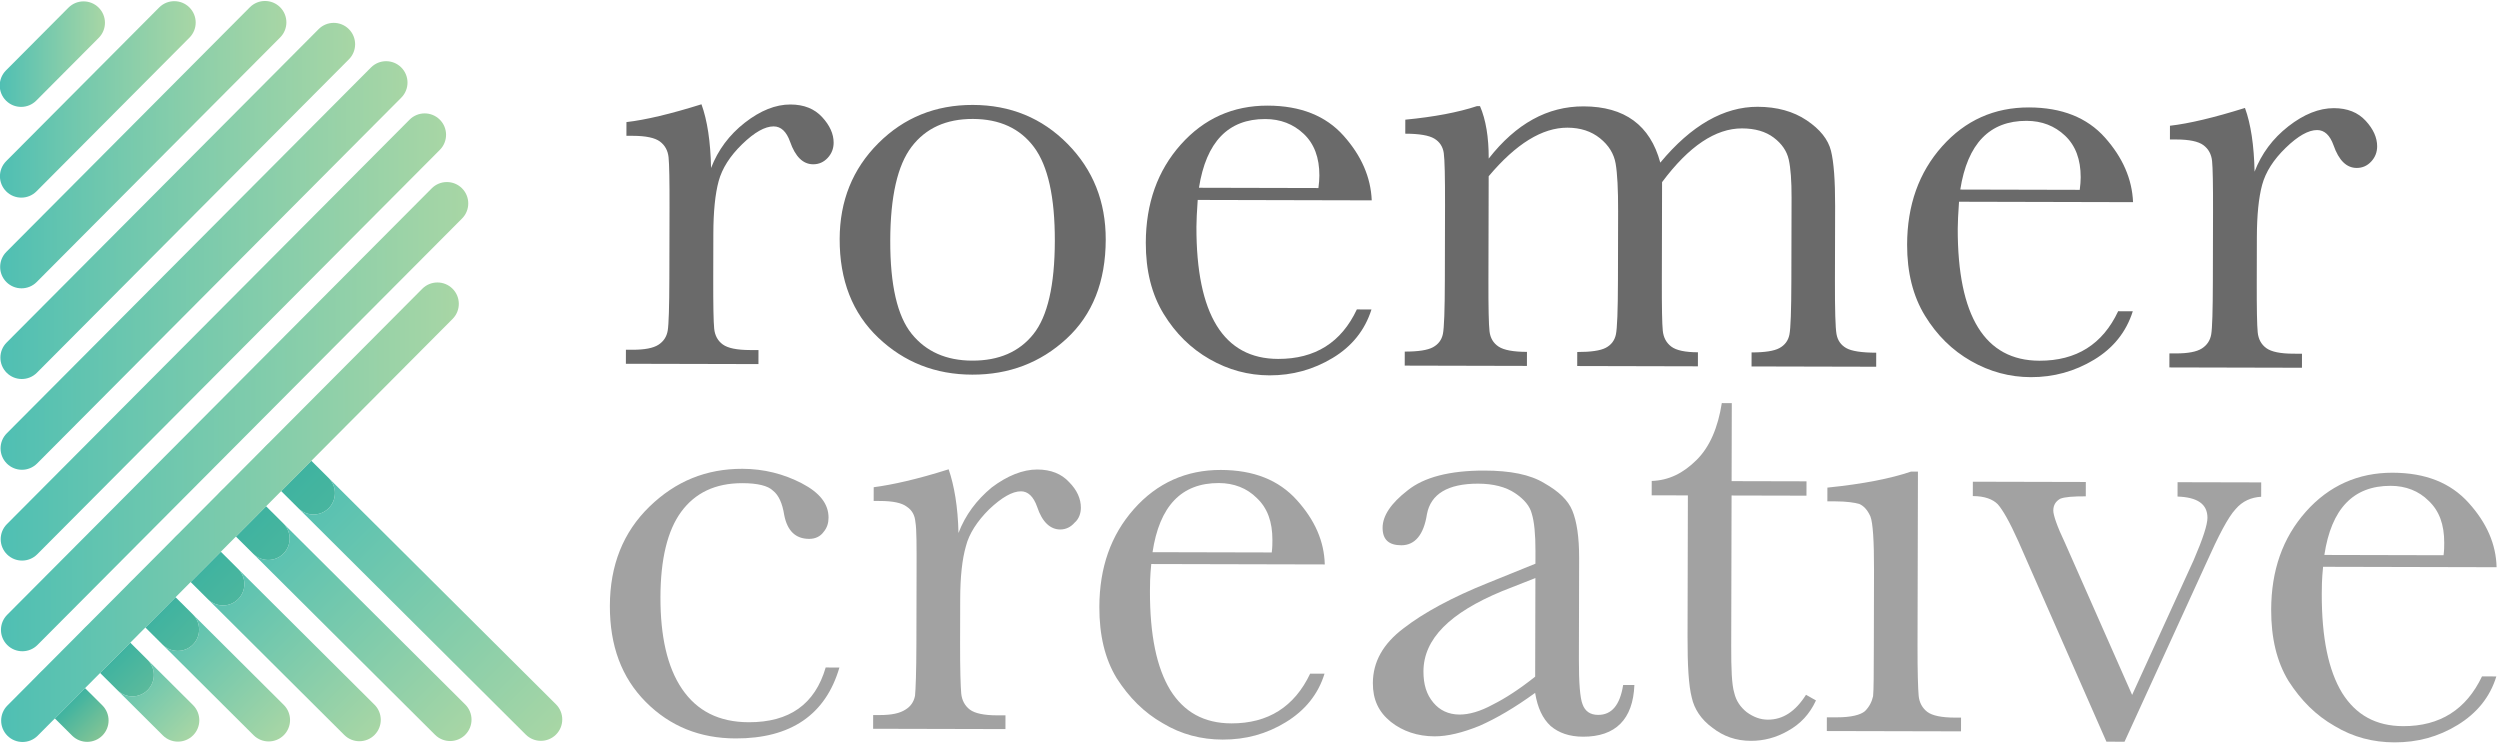 <?xml version="1.0" encoding="UTF-8" standalone="no"?>
<!DOCTYPE svg PUBLIC "-//W3C//DTD SVG 1.1//EN" "http://www.w3.org/Graphics/SVG/1.1/DTD/svg11.dtd">
<svg width="100%" height="100%" viewBox="0 0 801 238" version="1.1" xmlns="http://www.w3.org/2000/svg" xmlns:xlink="http://www.w3.org/1999/xlink" xml:space="preserve" xmlns:serif="http://www.serif.com/" style="fill-rule:evenodd;clip-rule:evenodd;stroke-linejoin:round;stroke-miterlimit:2;">
    <g transform="matrix(4.167,0,0,4.167,-192.409,-385.186)">
        <g transform="matrix(-0.895,0.002,0.002,0.895,219.882,78.189)">
            <g transform="matrix(-0.34,4.16653e-17,4.16653e-17,0.34,194.165,15.332)">
                <path d="M17.936,186.368L13.586,182.017L17.936,186.368ZM27.159,182.546C27.159,181.163 26.632,179.781 25.578,178.726L21.227,174.376L21.228,174.375L25.578,178.726C26.632,179.781 27.159,181.163 27.159,182.546Z" style="fill:url(#_Linear1);"/>
            </g>
            <g transform="matrix(-0.34,4.16653e-17,4.16653e-17,0.34,194.165,15.332)">
                <path d="M44.682,187.947C43.3,187.947 41.917,187.42 40.862,186.366L25.353,170.857L29.399,174.902C30.454,175.956 31.837,176.487 33.22,176.487C34.603,176.487 35.985,175.956 37.041,174.902C39.15,172.793 39.15,169.372 37.041,167.263L32.69,162.913L48.503,178.724C50.612,180.835 50.613,184.256 48.503,186.366C47.448,187.42 46.065,187.947 44.682,187.947Z" style="fill:url(#_Linear2);"/>
            </g>
            <g transform="matrix(-0.34,4.16653e-17,4.16653e-17,0.34,194.165,15.332)">
                <path d="M67.61,187.95C66.228,187.95 64.846,187.422 63.79,186.368L36.513,159.091L40.862,163.44C41.917,164.495 43.3,165.024 44.683,165.024C46.065,165.024 47.448,164.495 48.503,163.44C50.614,161.33 50.614,157.91 48.503,155.8L46.716,154.012L71.43,178.726C73.54,180.835 73.54,184.256 71.43,186.368C70.376,187.422 68.993,187.95 67.61,187.95Z" style="fill:url(#_Linear3);"/>
            </g>
            <g transform="matrix(-0.34,4.16653e-17,4.16653e-17,0.34,194.165,15.332)">
                <path d="M90.535,187.947C89.152,187.947 87.77,187.42 86.714,186.366L52.392,152.041C53.438,153.052 54.793,153.559 56.147,153.559C57.53,153.559 58.912,153.031 59.967,151.977C62.077,149.868 62.077,146.447 59.967,144.337L58.102,142.472L94.355,178.724C96.464,180.835 96.464,184.256 94.354,186.366C93.3,187.42 91.917,187.947 90.535,187.947Z" style="fill:url(#_Linear4);"/>
            </g>
            <g transform="matrix(-0.34,4.16653e-17,4.16653e-17,0.34,194.165,15.332)">
                <path d="M113.464,187.95C112.081,187.95 110.698,187.422 109.643,186.368L63.83,140.554C64.88,141.582 66.245,142.095 67.61,142.095C68.993,142.095 70.375,141.569 71.43,140.514C73.54,138.405 73.54,134.984 71.43,132.874L70.977,132.421L117.284,178.726C119.394,180.835 119.394,184.256 117.284,186.368C116.229,187.422 114.846,187.95 113.464,187.95Z" style="fill:url(#_Linear5);"/>
            </g>
            <g transform="matrix(-0.34,4.16653e-17,4.16653e-17,0.34,194.165,15.332)">
                <path d="M136.39,187.95C135.008,187.95 133.625,187.422 132.569,186.368L75.323,129.121C76.369,130.128 77.721,130.634 79.073,130.634C80.456,130.634 81.838,130.106 82.894,129.052C84.975,126.968 85.004,123.611 82.979,121.495L140.21,178.726C142.32,180.837 142.32,184.256 140.211,186.368C139.156,187.422 137.773,187.95 136.39,187.95Z" style="fill:url(#_Linear6);"/>
            </g>
            <g transform="matrix(-0.34,4.16653e-17,4.16653e-17,0.34,194.165,15.332)">
                <path d="M13.586,182.017L9.766,178.196C7.657,176.087 7.657,172.665 9.766,170.557C10.821,169.502 12.204,168.975 13.587,168.975C14.97,168.975 16.352,169.502 17.407,170.557L21.227,174.376L13.586,182.017Z" style="fill:rgb(196,227,217);fill-rule:nonzero;"/>
            </g>
            <g transform="matrix(-0.34,4.16653e-17,4.16653e-17,0.34,194.165,15.332)">
                <path d="M21.756,187.95C20.374,187.95 18.991,187.422 17.936,186.368L13.586,182.017L21.227,174.376L25.578,178.726C26.632,179.781 27.159,181.163 27.159,182.546C27.159,183.929 26.632,185.312 25.578,186.368C24.522,187.422 23.139,187.95 21.756,187.95Z" style="fill:url(#_Linear7);"/>
            </g>
            <g transform="matrix(-0.34,4.16653e-17,4.16653e-17,0.34,194.165,15.332)">
                <path d="M25.353,170.857L21.229,166.734C19.119,164.624 19.12,161.204 21.229,159.094C22.284,158.038 23.667,157.51 25.05,157.51C26.433,157.51 27.816,158.038 28.871,159.094L32.69,162.913L25.05,170.554L25.353,170.857Z" style="fill:rgb(196,227,217);fill-rule:nonzero;"/>
            </g>
            <g transform="matrix(-0.34,4.16653e-17,4.16653e-17,0.34,194.165,15.332)">
                <path d="M33.22,176.487C31.837,176.487 30.454,175.956 29.399,174.902L25.353,170.857L25.05,170.554L32.69,162.913L37.041,167.263C39.15,169.372 39.15,172.793 37.041,174.902C35.985,175.956 34.603,176.487 33.22,176.487Z" style="fill:url(#_Linear8);"/>
            </g>
            <g transform="matrix(-0.34,4.16653e-17,4.16653e-17,0.34,194.165,15.332)">
                <path d="M36.513,159.091L32.693,155.27C30.583,153.161 30.584,149.738 32.693,147.628C33.748,146.574 35.131,146.046 36.514,146.046C37.896,146.046 39.279,146.574 40.334,147.628L46.716,154.012L44.153,151.45L36.513,159.091Z" style="fill:rgb(196,227,217);fill-rule:nonzero;"/>
            </g>
            <g transform="matrix(-0.34,4.16653e-17,4.16653e-17,0.34,194.165,15.332)">
                <path d="M44.683,165.024C43.3,165.024 41.917,164.495 40.862,163.44L36.513,159.091L44.153,151.45L46.716,154.012L48.503,155.8C50.614,157.91 50.614,161.33 48.503,163.44C47.448,164.495 46.065,165.024 44.683,165.024Z" style="fill:url(#_Linear9);"/>
            </g>
            <g transform="matrix(-0.34,4.16653e-17,4.16653e-17,0.34,194.165,15.332)">
                <path d="M52.392,152.041C52.37,152.02 52.348,151.999 52.326,151.977L44.157,143.808C42.046,141.696 42.046,138.275 44.156,136.165C45.211,135.111 46.594,134.583 47.977,134.583C49.36,134.583 50.743,135.111 51.797,136.165L58.102,142.472L55.617,139.987L47.976,147.625L52.392,152.041Z" style="fill:rgb(196,227,217);fill-rule:nonzero;"/>
            </g>
            <g transform="matrix(-0.34,4.16653e-17,4.16653e-17,0.34,194.165,15.332)">
                <path d="M56.147,153.559C54.793,153.559 53.438,153.052 52.392,152.041L47.976,147.625L55.617,139.987L58.102,142.472L59.967,144.337C62.077,146.447 62.077,149.868 59.967,151.977C58.912,153.031 57.53,153.559 56.147,153.559Z" style="fill:url(#_Linear10);"/>
            </g>
            <g transform="matrix(-0.34,4.16653e-17,4.16653e-17,0.34,194.165,15.332)">
                <path d="M63.83,140.554C63.816,140.541 63.803,140.527 63.79,140.514L55.62,132.344C53.511,130.233 53.511,126.812 55.62,124.703C56.675,123.648 58.058,123.12 59.44,123.12C60.823,123.12 62.205,123.648 63.26,124.703L70.977,132.421L67.08,128.524L59.44,136.163L63.83,140.554Z" style="fill:rgb(196,227,217);fill-rule:nonzero;"/>
            </g>
            <g transform="matrix(-0.34,4.16653e-17,4.16653e-17,0.34,194.165,15.332)">
                <path d="M67.61,142.095C66.245,142.095 64.88,141.582 63.83,140.554L59.44,136.163L67.08,128.524L71.43,132.874C73.54,134.984 73.54,138.405 71.43,140.514C70.375,141.569 68.993,142.095 67.61,142.095Z" style="fill:url(#_Linear11);"/>
            </g>
            <g transform="matrix(-0.34,4.16653e-17,4.16653e-17,0.34,194.165,15.332)">
                <path d="M75.323,129.121C75.299,129.097 75.276,129.074 75.253,129.052L67.083,120.879C64.974,118.77 64.974,115.349 67.083,113.24C68.138,112.185 69.521,111.658 70.903,111.658C72.286,111.658 73.668,112.185 74.724,113.24L82.894,121.409C82.922,121.437 82.951,121.466 82.979,121.495L78.544,117.061L70.902,124.7L75.323,129.121Z" style="fill:rgb(196,227,217);fill-rule:nonzero;"/>
            </g>
            <g transform="matrix(-0.34,4.16653e-17,4.16653e-17,0.34,194.165,15.332)">
                <path d="M79.073,130.634C77.721,130.634 76.369,130.128 75.323,129.121L70.902,124.7L78.544,117.061L82.979,121.495C85.004,123.611 84.975,126.968 82.894,129.052C81.838,130.106 80.456,130.634 79.073,130.634Z" style="fill:url(#_Linear12);"/>
            </g>
            <g transform="matrix(-0.34,4.16653e-17,4.16653e-17,0.34,194.165,15.332)">
                <path d="M5.417,50.401C4.034,50.401 2.651,49.873 1.597,48.819C-0.512,46.71 -0.512,43.288 1.597,41.179L40.341,2.433C42.451,0.323 45.873,0.323 47.981,2.433C50.092,4.544 50.092,7.963 47.981,10.074L9.237,48.819C8.182,49.873 6.799,50.401 5.417,50.401Z" style="fill:url(#_Linear13);"/>
            </g>
            <g transform="matrix(-0.34,4.16653e-17,4.16653e-17,0.34,194.165,15.332)">
                <path d="M5.417,27.475C4.034,27.475 2.651,26.945 1.597,25.89C-0.512,23.781 -0.512,20.36 1.597,18.251L17.415,2.433C19.525,0.323 22.945,0.323 25.055,2.433C27.165,4.544 27.165,7.963 25.055,10.074L9.237,25.89C8.182,26.945 6.799,27.475 5.417,27.475Z" style="fill:url(#_Linear14);"/>
            </g>
            <g transform="matrix(-0.34,4.16653e-17,4.16653e-17,0.34,194.165,15.332)">
                <path d="M5.416,73.319C4.034,73.319 2.651,72.791 1.596,71.737C-0.512,69.625 -0.512,66.206 1.597,64.095L63.257,2.433C65.368,0.323 68.79,0.323 70.898,2.433C73.009,4.544 73.008,7.963 70.899,10.074L9.236,71.737C8.182,72.791 6.799,73.319 5.416,73.319Z" style="fill:url(#_Linear15);"/>
            </g>
            <g transform="matrix(-0.34,4.16653e-17,4.16653e-17,0.34,194.165,15.332)">
                <path d="M5.429,96.232C4.046,96.232 2.664,95.704 1.608,94.648C-0.5,92.538 -0.501,89.118 1.608,87.008L80.613,8.003C82.724,5.893 86.145,5.893 88.254,8.003C90.364,10.114 90.364,13.535 88.254,15.644L9.249,94.648C8.194,95.704 6.811,96.232 5.429,96.232Z" style="fill:url(#_Linear16);"/>
            </g>
            <g transform="matrix(-0.34,4.16653e-17,4.16653e-17,0.34,194.165,15.332)">
                <path d="M5.419,119.167C4.037,119.167 2.653,118.637 1.599,117.583C-0.51,115.474 -0.51,112.053 1.599,109.944L93.828,17.716C95.938,15.607 99.359,15.607 101.469,17.716C103.579,19.825 103.579,23.246 101.469,25.355L9.24,117.585C8.185,118.637 6.802,119.167 5.419,119.167Z" style="fill:url(#_Linear17);"/>
            </g>
            <g transform="matrix(-0.34,4.16653e-17,4.16653e-17,0.34,194.165,15.332)">
                <path d="M5.401,142.111C4.02,142.111 2.636,141.583 1.582,140.529C-0.527,138.417 -0.527,134.996 1.581,132.887L103.541,30.929C105.651,28.819 109.071,28.819 111.181,30.931C113.292,33.04 113.292,36.461 111.181,38.57L9.223,140.529C8.168,141.583 6.785,142.111 5.401,142.111Z" style="fill:url(#_Linear18);"/>
            </g>
            <g transform="matrix(-0.34,4.16653e-17,4.16653e-17,0.34,194.165,15.332)">
                <path d="M5.417,165.021C4.034,165.021 2.651,164.495 1.597,163.44C-0.512,161.33 -0.512,157.91 1.597,155.798L109.111,48.286C111.221,46.177 114.642,46.177 116.752,48.286C118.861,50.395 118.861,53.817 116.751,55.929L9.236,163.44C8.182,164.495 6.799,165.021 5.417,165.021Z" style="fill:url(#_Linear19);"/>
            </g>
            <g transform="matrix(-0.34,4.16653e-17,4.16653e-17,0.34,194.165,15.332)">
                <path d="M5.417,187.947C4.034,187.947 2.651,187.42 1.597,186.368C-0.512,184.256 -0.512,180.835 1.596,178.726L106.667,73.656C108.777,71.547 112.198,71.547 114.308,73.656C116.417,75.765 116.417,79.186 114.307,81.295L9.236,186.366C8.182,187.422 6.8,187.947 5.417,187.947Z" style="fill:url(#_Linear20);"/>
            </g>
        </g>
        <g transform="matrix(0.844,0.002,-0.002,0.844,-43.734,24.305)">
            <clipPath id="_clip21">
                <rect x="162.388" y="115.594" width="171.918" height="31.998"/>
            </clipPath>
            <g clip-path="url(#_clip21)">
                <g transform="matrix(56.862,0,0,56.862,160.361,146.676)">
                    <path d="M0.382,-0.098L0.404,-0.098C0.382,-0.022 0.326,0.016 0.238,0.016C0.181,0.016 0.133,-0.003 0.094,-0.042C0.055,-0.081 0.036,-0.132 0.036,-0.196C0.036,-0.261 0.057,-0.314 0.099,-0.355C0.141,-0.396 0.19,-0.416 0.248,-0.416C0.282,-0.416 0.314,-0.408 0.343,-0.393C0.372,-0.378 0.386,-0.36 0.386,-0.338C0.386,-0.33 0.384,-0.322 0.378,-0.315C0.373,-0.308 0.365,-0.304 0.355,-0.304C0.333,-0.304 0.32,-0.317 0.315,-0.342C0.312,-0.361 0.306,-0.374 0.297,-0.381C0.289,-0.389 0.272,-0.393 0.248,-0.393C0.204,-0.393 0.172,-0.377 0.15,-0.347C0.128,-0.317 0.117,-0.271 0.117,-0.21C0.117,-0.148 0.128,-0.098 0.152,-0.063C0.176,-0.028 0.211,-0.01 0.259,-0.01C0.324,-0.01 0.365,-0.039 0.382,-0.098Z" style="fill:rgb(162,162,162);fill-rule:nonzero;"/>
                </g>
                <g transform="matrix(56.862,0,0,56.862,184.655,146.676)">
                    <path d="M0.167,-0.314C0.178,-0.343 0.196,-0.367 0.22,-0.387C0.245,-0.406 0.27,-0.416 0.293,-0.416C0.315,-0.416 0.332,-0.409 0.344,-0.396C0.357,-0.383 0.363,-0.369 0.363,-0.355C0.363,-0.346 0.36,-0.337 0.353,-0.331C0.347,-0.324 0.339,-0.32 0.33,-0.32C0.314,-0.32 0.301,-0.332 0.293,-0.356C0.287,-0.373 0.278,-0.381 0.267,-0.381C0.253,-0.381 0.236,-0.371 0.216,-0.352C0.197,-0.333 0.184,-0.313 0.179,-0.293C0.173,-0.272 0.17,-0.244 0.17,-0.208L0.17,-0.137C0.17,-0.095 0.171,-0.068 0.172,-0.057C0.173,-0.046 0.178,-0.037 0.186,-0.031C0.194,-0.025 0.209,-0.022 0.229,-0.022L0.243,-0.022L0.243,-0L0.031,-0L0.031,-0.022L0.041,-0.022C0.061,-0.022 0.074,-0.025 0.083,-0.031C0.091,-0.036 0.096,-0.043 0.098,-0.053C0.099,-0.063 0.1,-0.091 0.1,-0.137L0.1,-0.25C0.1,-0.293 0.1,-0.32 0.098,-0.331C0.097,-0.342 0.093,-0.35 0.084,-0.356C0.076,-0.362 0.062,-0.365 0.041,-0.365L0.031,-0.365L0.031,-0.387C0.061,-0.391 0.101,-0.4 0.151,-0.416C0.16,-0.39 0.166,-0.356 0.167,-0.314Z" style="fill:rgb(162,162,162);fill-rule:nonzero;"/>
                </g>
                <g transform="matrix(56.862,0,0,56.862,204.84,146.676)">
                    <path d="M0.399,-0.265L0.121,-0.265C0.119,-0.245 0.119,-0.231 0.119,-0.222C0.119,-0.151 0.13,-0.099 0.152,-0.063C0.174,-0.028 0.206,-0.01 0.25,-0.01C0.309,-0.01 0.351,-0.037 0.376,-0.09L0.399,-0.09C0.389,-0.057 0.368,-0.031 0.337,-0.012C0.306,0.007 0.273,0.016 0.236,0.016C0.202,0.016 0.17,0.008 0.14,-0.01C0.11,-0.027 0.086,-0.051 0.066,-0.082C0.047,-0.113 0.038,-0.151 0.038,-0.196C0.038,-0.259 0.056,-0.311 0.093,-0.353C0.13,-0.395 0.177,-0.416 0.232,-0.416C0.285,-0.416 0.325,-0.4 0.354,-0.368C0.383,-0.336 0.398,-0.302 0.399,-0.265ZM0.314,-0.284C0.315,-0.292 0.315,-0.298 0.315,-0.304C0.315,-0.333 0.307,-0.355 0.29,-0.371C0.274,-0.387 0.253,-0.395 0.229,-0.395C0.169,-0.395 0.134,-0.358 0.123,-0.284L0.314,-0.284Z" style="fill:rgb(162,162,162);fill-rule:nonzero;"/>
                </g>
                <g transform="matrix(56.862,0,0,56.862,229.717,146.676)">
                    <path d="M0.44,-0.073L0.458,-0.073C0.456,-0.018 0.428,0.01 0.376,0.01C0.354,0.01 0.337,0.004 0.324,-0.007C0.311,-0.019 0.303,-0.036 0.299,-0.06C0.266,-0.036 0.237,-0.019 0.21,-0.007C0.183,0.004 0.159,0.01 0.138,0.01C0.111,0.01 0.087,0.002 0.068,-0.013C0.048,-0.029 0.039,-0.049 0.039,-0.075C0.039,-0.109 0.055,-0.138 0.088,-0.163C0.12,-0.188 0.166,-0.213 0.223,-0.236L0.299,-0.267L0.299,-0.287C0.299,-0.314 0.297,-0.334 0.293,-0.347C0.29,-0.359 0.281,-0.37 0.266,-0.38C0.251,-0.39 0.231,-0.395 0.207,-0.395C0.158,-0.395 0.131,-0.378 0.125,-0.346C0.12,-0.313 0.106,-0.296 0.084,-0.296C0.064,-0.296 0.054,-0.305 0.054,-0.324C0.054,-0.343 0.067,-0.363 0.094,-0.384C0.12,-0.405 0.161,-0.416 0.217,-0.416C0.258,-0.416 0.29,-0.41 0.313,-0.396C0.336,-0.383 0.351,-0.369 0.358,-0.352C0.365,-0.335 0.369,-0.31 0.369,-0.276L0.369,-0.114C0.369,-0.076 0.371,-0.052 0.375,-0.042C0.379,-0.031 0.387,-0.025 0.4,-0.025C0.422,-0.025 0.435,-0.041 0.44,-0.073ZM0.299,-0.244L0.246,-0.223C0.162,-0.188 0.12,-0.146 0.12,-0.094C0.12,-0.073 0.125,-0.057 0.136,-0.044C0.146,-0.032 0.16,-0.025 0.178,-0.025C0.193,-0.025 0.211,-0.03 0.231,-0.041C0.251,-0.051 0.274,-0.066 0.299,-0.086L0.299,-0.244Z" style="fill:rgb(162,162,162);fill-rule:nonzero;"/>
                </g>
                <g transform="matrix(56.862,0,0,56.862,255.816,146.676)">
                    <path d="M0.274,-0.377L0.154,-0.377L0.154,-0.136C0.154,-0.099 0.155,-0.074 0.159,-0.061C0.162,-0.048 0.169,-0.038 0.179,-0.03C0.19,-0.022 0.201,-0.018 0.213,-0.018C0.237,-0.018 0.257,-0.031 0.274,-0.058L0.29,-0.049C0.28,-0.027 0.265,-0.011 0.245,-0C0.226,0.011 0.206,0.016 0.186,0.016C0.162,0.016 0.142,0.009 0.124,-0.005C0.106,-0.018 0.095,-0.035 0.091,-0.053C0.086,-0.072 0.084,-0.104 0.084,-0.151L0.084,-0.377L0.026,-0.377L0.026,-0.4C0.053,-0.401 0.076,-0.412 0.098,-0.434C0.119,-0.455 0.132,-0.486 0.138,-0.525L0.154,-0.525L0.154,-0.4L0.274,-0.4L0.274,-0.377Z" style="fill:rgb(162,162,162);fill-rule:nonzero;"/>
                </g>
                <g transform="matrix(56.862,0,0,56.862,272.391,146.676)">
                    <path d="M0.067,-0.62C0.067,-0.634 0.072,-0.646 0.082,-0.656C0.092,-0.666 0.104,-0.671 0.118,-0.671C0.132,-0.671 0.144,-0.666 0.153,-0.656C0.163,-0.646 0.168,-0.634 0.168,-0.62C0.168,-0.606 0.163,-0.594 0.153,-0.583C0.144,-0.573 0.132,-0.568 0.118,-0.568C0.104,-0.568 0.092,-0.573 0.082,-0.583C0.072,-0.594 0.067,-0.606 0.067,-0.62ZM0.161,-0.416L0.161,-0.137C0.161,-0.095 0.162,-0.068 0.163,-0.057C0.164,-0.046 0.169,-0.037 0.177,-0.031C0.185,-0.025 0.2,-0.022 0.221,-0.022L0.231,-0.022L0.231,-0L0.016,-0L0.016,-0.022L0.032,-0.022C0.055,-0.022 0.07,-0.026 0.077,-0.032C0.084,-0.039 0.088,-0.047 0.09,-0.056C0.091,-0.066 0.091,-0.093 0.091,-0.137L0.091,-0.258C0.091,-0.305 0.089,-0.334 0.085,-0.344C0.08,-0.355 0.074,-0.361 0.067,-0.364C0.06,-0.366 0.047,-0.368 0.029,-0.368L0.016,-0.368L0.016,-0.39C0.074,-0.396 0.118,-0.405 0.15,-0.416L0.161,-0.416Z" style="fill:rgb(162,162,162);fill-rule:nonzero;"/>
                </g>
                <g transform="matrix(56.862,0,0,56.862,286.607,146.676)">
                    <path d="M0.243,0.016L0.214,0.016L0.072,-0.305C0.058,-0.336 0.047,-0.355 0.039,-0.364C0.031,-0.372 0.018,-0.377 -0.001,-0.377L-0.001,-0.4L0.18,-0.4L0.18,-0.377C0.16,-0.377 0.146,-0.376 0.139,-0.373C0.132,-0.369 0.128,-0.363 0.128,-0.354C0.128,-0.347 0.134,-0.329 0.147,-0.302L0.255,-0.059L0.353,-0.275C0.368,-0.31 0.375,-0.332 0.375,-0.343C0.375,-0.365 0.359,-0.376 0.327,-0.377L0.327,-0.4L0.461,-0.4L0.461,-0.377C0.445,-0.376 0.431,-0.37 0.42,-0.357C0.408,-0.344 0.393,-0.315 0.373,-0.27L0.243,0.016Z" style="fill:rgb(162,162,162);fill-rule:nonzero;"/>
                </g>
                <g transform="matrix(56.862,0,0,56.862,311.595,146.676)">
                    <path d="M0.399,-0.265L0.121,-0.265C0.119,-0.245 0.119,-0.231 0.119,-0.222C0.119,-0.151 0.13,-0.099 0.152,-0.063C0.174,-0.028 0.206,-0.01 0.25,-0.01C0.309,-0.01 0.351,-0.037 0.376,-0.09L0.399,-0.09C0.389,-0.057 0.368,-0.031 0.337,-0.012C0.306,0.007 0.273,0.016 0.236,0.016C0.202,0.016 0.17,0.008 0.14,-0.01C0.11,-0.027 0.086,-0.051 0.066,-0.082C0.047,-0.113 0.038,-0.151 0.038,-0.196C0.038,-0.259 0.056,-0.311 0.093,-0.353C0.13,-0.395 0.177,-0.416 0.232,-0.416C0.285,-0.416 0.325,-0.4 0.354,-0.368C0.383,-0.336 0.398,-0.302 0.399,-0.265ZM0.314,-0.284C0.315,-0.292 0.315,-0.298 0.315,-0.304C0.315,-0.333 0.307,-0.355 0.29,-0.371C0.274,-0.387 0.253,-0.395 0.229,-0.395C0.169,-0.395 0.134,-0.358 0.123,-0.284L0.314,-0.284Z" style="fill:rgb(162,162,162);fill-rule:nonzero;"/>
                </g>
            </g>
        </g>
        <g transform="matrix(0.844,0.002,-0.002,0.844,-166.365,41.75)">
            <path d="M316.78,74.611C317.409,72.964 318.432,71.585 319.848,70.474C321.264,69.364 322.648,68.808 323.999,68.808C325.221,68.808 326.183,69.188 326.886,69.947C327.59,70.705 327.941,71.483 327.941,72.279C327.941,72.816 327.761,73.278 327.4,73.667C327.039,74.056 326.6,74.25 326.081,74.25C325.156,74.25 324.452,73.565 323.971,72.196C323.638,71.27 323.138,70.807 322.472,70.807C321.676,70.807 320.723,71.349 319.612,72.432C318.502,73.514 317.789,74.639 317.474,75.805C317.16,76.971 317.002,78.572 317.002,80.608L317.002,84.662C317.002,87.087 317.035,88.614 317.099,89.243C317.164,89.872 317.428,90.354 317.891,90.687C318.353,91.02 319.177,91.186 320.362,91.186L321.139,91.186L321.139,92.464L309.062,92.464L309.062,91.186L309.645,91.186C310.755,91.186 311.547,91.034 312.019,90.728C312.491,90.423 312.773,89.993 312.865,89.437C312.958,88.882 313.004,87.29 313.004,84.662L313.004,78.248C313.004,75.805 312.972,74.273 312.907,73.653C312.842,73.033 312.578,72.552 312.116,72.209C311.653,71.867 310.829,71.696 309.645,71.696L309.062,71.696L309.062,70.446C310.802,70.243 313.078,69.697 315.892,68.808C316.428,70.271 316.725,72.205 316.78,74.611Z" style="fill:rgb(106,106,106);fill-rule:nonzero;"/>
            <path d="M328.511,81.052C328.511,77.573 329.677,74.662 332.01,72.32C334.342,69.979 337.211,68.808 340.617,68.808C344.041,68.808 346.919,69.984 349.251,72.334C351.584,74.685 352.75,77.591 352.75,81.052C352.75,84.884 351.565,87.896 349.196,90.09C346.827,92.283 343.967,93.38 340.617,93.38C337.266,93.38 334.411,92.265 332.051,90.034C329.691,87.804 328.511,84.81 328.511,81.052ZM333.12,81.191C333.12,85.226 333.777,88.054 335.091,89.673C336.406,91.293 338.247,92.103 340.617,92.103C343.041,92.103 344.897,91.293 346.183,89.673C347.47,88.054 348.113,85.226 348.113,81.191C348.113,77.193 347.474,74.343 346.197,72.64C344.92,70.937 343.06,70.085 340.617,70.085C338.192,70.085 336.336,70.932 335.05,72.626C333.763,74.319 333.12,77.175 333.12,81.191Z" style="fill:rgb(106,106,106);fill-rule:nonzero;"/>
            <path d="M376.975,77.415L361.121,77.415C361.047,78.507 361.01,79.322 361.01,79.859C361.01,83.857 361.635,86.86 362.884,88.868C364.134,90.876 365.999,91.881 368.479,91.881C371.848,91.881 374.235,90.372 375.642,87.355L376.975,87.355C376.382,89.243 375.207,90.719 373.449,91.783C371.69,92.848 369.774,93.38 367.701,93.38C365.776,93.38 363.958,92.894 362.246,91.922C360.534,90.95 359.131,89.576 358.039,87.799C356.947,86.022 356.401,83.866 356.401,81.33C356.401,77.739 357.456,74.754 359.566,72.376C361.677,69.997 364.314,68.808 367.479,68.808C370.459,68.808 372.764,69.715 374.393,71.529C376.022,73.343 376.882,75.305 376.975,77.415ZM372.116,76.305C372.171,75.879 372.199,75.499 372.199,75.166C372.199,73.537 371.723,72.274 370.769,71.376C369.816,70.479 368.645,70.03 367.257,70.03C363.888,70.03 361.88,72.121 361.232,76.305L372.116,76.305Z" style="fill:rgb(106,106,106);fill-rule:nonzero;"/>
            <path d="M386.54,68.808L386.818,68.808C387.355,70.048 387.623,71.64 387.623,73.584C388.863,71.992 390.2,70.798 391.635,70.002C393.069,69.206 394.61,68.808 396.258,68.808C398.127,68.808 399.645,69.234 400.811,70.085C401.977,70.937 402.792,72.214 403.254,73.917C404.661,72.214 406.105,70.937 407.586,70.085C409.066,69.234 410.575,68.808 412.111,68.808C413.87,68.808 415.36,69.215 416.581,70.03C417.803,70.844 418.543,71.77 418.803,72.806C419.062,73.843 419.191,75.518 419.191,77.832L419.191,84.662C419.191,87.309 419.242,88.919 419.344,89.493C419.446,90.067 419.742,90.492 420.232,90.77C420.723,91.048 421.635,91.186 422.967,91.186L422.967,92.464L411.612,92.464L411.612,91.186C412.815,91.186 413.662,91.052 414.152,90.784C414.643,90.515 414.943,90.108 415.054,89.562C415.165,89.016 415.221,87.383 415.221,84.662L415.221,77.082C415.221,75.546 415.133,74.389 414.957,73.612C414.781,72.834 414.323,72.168 413.583,71.612C412.842,71.057 411.88,70.78 410.695,70.78C409.492,70.78 408.284,71.187 407.072,72.001C405.86,72.816 404.643,74.046 403.421,75.694L403.421,84.662C403.421,87.087 403.453,88.609 403.518,89.229C403.583,89.849 403.842,90.33 404.296,90.673C404.749,91.015 405.559,91.186 406.725,91.186L406.725,92.464L395.73,92.464L395.73,91.186C396.97,91.186 397.836,91.057 398.326,90.798C398.817,90.539 399.122,90.141 399.242,89.604C399.363,89.067 399.423,87.42 399.423,84.662L399.423,78.359C399.423,76.36 399.344,74.912 399.187,74.014C399.03,73.116 398.553,72.348 397.757,71.71C396.961,71.071 395.971,70.752 394.786,70.752C393.639,70.752 392.468,71.122 391.274,71.862C390.08,72.603 388.863,73.713 387.623,75.194L387.623,84.662C387.623,87.161 387.66,88.715 387.734,89.326C387.808,89.937 388.086,90.4 388.567,90.714C389.048,91.029 389.909,91.186 391.149,91.186L391.149,92.464L380.016,92.464L380.016,91.186C381.237,91.186 382.093,91.052 382.584,90.784C383.074,90.515 383.375,90.113 383.486,89.576C383.597,89.039 383.653,87.401 383.653,84.662L383.653,77.859C383.653,75.268 383.611,73.681 383.528,73.098C383.444,72.515 383.158,72.075 382.667,71.779C382.177,71.483 381.293,71.335 380.016,71.335L380.016,70.058C382.644,69.799 384.819,69.382 386.54,68.808Z" style="fill:rgb(106,106,106);fill-rule:nonzero;"/>
            <path d="M446.332,77.415L430.478,77.415C430.404,78.507 430.367,79.322 430.367,79.859C430.367,83.857 430.992,86.86 432.241,88.868C433.491,90.876 435.355,91.881 437.836,91.881C441.204,91.881 443.592,90.372 444.999,87.355L446.332,87.355C445.739,89.243 444.564,90.719 442.806,91.783C441.047,92.848 439.131,93.38 437.058,93.38C435.133,93.38 433.315,92.894 431.603,91.922C429.89,90.95 428.488,89.576 427.396,87.799C426.304,86.022 425.758,83.866 425.758,81.33C425.758,77.739 426.813,74.754 428.923,72.376C431.033,69.997 433.671,68.808 436.836,68.808C439.816,68.808 442.121,69.715 443.75,71.529C445.378,73.343 446.239,75.305 446.332,77.415ZM441.473,76.305C441.528,75.879 441.556,75.499 441.556,75.166C441.556,73.537 441.08,72.274 440.126,71.376C439.173,70.479 438.002,70.03 436.614,70.03C433.245,70.03 431.237,72.121 430.589,76.305L441.473,76.305Z" style="fill:rgb(106,106,106);fill-rule:nonzero;"/>
            <path d="M457.396,74.611C458.026,72.964 459.048,71.585 460.464,70.474C461.88,69.364 463.264,68.808 464.615,68.808C465.837,68.808 466.799,69.188 467.503,69.947C468.206,70.705 468.558,71.483 468.558,72.279C468.558,72.816 468.377,73.278 468.016,73.667C467.655,74.056 467.216,74.25 466.698,74.25C465.772,74.25 465.069,73.565 464.587,72.196C464.254,71.27 463.754,70.807 463.088,70.807C462.292,70.807 461.339,71.349 460.228,72.432C459.118,73.514 458.405,74.639 458.09,75.805C457.776,76.971 457.619,78.572 457.619,80.608L457.619,84.662C457.619,87.087 457.651,88.614 457.716,89.243C457.78,89.872 458.044,90.354 458.507,90.687C458.97,91.02 459.793,91.186 460.978,91.186L461.755,91.186L461.755,92.464L449.678,92.464L449.678,91.186L450.261,91.186C451.371,91.186 452.163,91.034 452.635,90.728C453.107,90.423 453.389,89.993 453.482,89.437C453.574,88.882 453.62,87.29 453.62,84.662L453.62,78.248C453.62,75.805 453.588,74.273 453.523,73.653C453.458,73.033 453.195,72.552 452.732,72.209C452.269,71.867 451.446,71.696 450.261,71.696L449.678,71.696L449.678,70.446C451.418,70.243 453.694,69.697 456.508,68.808C457.045,70.271 457.341,72.205 457.396,74.611Z" style="fill:rgb(106,106,106);fill-rule:nonzero;"/>
        </g>
    </g>
    <defs>
        <linearGradient id="_Linear1" x1="0" y1="0" x2="1" y2="0" gradientUnits="userSpaceOnUse" gradientTransform="matrix(8.172,8.172,-8.172,8.172,17.407,178.197)"><stop offset="0" style="stop-color:rgb(79,191,179);stop-opacity:1"/><stop offset="1" style="stop-color:rgb(168,214,165);stop-opacity:1"/></linearGradient>
        <linearGradient id="_Linear2" x1="0" y1="0" x2="1" y2="0" gradientUnits="userSpaceOnUse" gradientTransform="matrix(19.633,19.633,-19.633,19.633,28.871,166.734)"><stop offset="0" style="stop-color:rgb(79,191,179);stop-opacity:1"/><stop offset="1" style="stop-color:rgb(168,214,165);stop-opacity:1"/></linearGradient>
        <linearGradient id="_Linear3" x1="0" y1="0" x2="1" y2="0" gradientUnits="userSpaceOnUse" gradientTransform="matrix(31.097,31.097,-31.097,31.097,40.334,155.271)"><stop offset="0" style="stop-color:rgb(79,191,179);stop-opacity:1"/><stop offset="1" style="stop-color:rgb(168,214,165);stop-opacity:1"/></linearGradient>
        <linearGradient id="_Linear4" x1="0" y1="0" x2="1" y2="0" gradientUnits="userSpaceOnUse" gradientTransform="matrix(42.559,42.559,-42.559,42.559,51.797,143.807)"><stop offset="0" style="stop-color:rgb(79,191,179);stop-opacity:1"/><stop offset="1" style="stop-color:rgb(168,214,165);stop-opacity:1"/></linearGradient>
        <linearGradient id="_Linear5" x1="0" y1="0" x2="1" y2="0" gradientUnits="userSpaceOnUse" gradientTransform="matrix(54.025,54.025,-54.025,54.025,63.26,132.343)"><stop offset="0" style="stop-color:rgb(79,191,179);stop-opacity:1"/><stop offset="1" style="stop-color:rgb(168,214,165);stop-opacity:1"/></linearGradient>
        <linearGradient id="_Linear6" x1="0" y1="0" x2="1" y2="0" gradientUnits="userSpaceOnUse" gradientTransform="matrix(65.487,65.487,-65.487,65.487,74.723,120.88)"><stop offset="0" style="stop-color:rgb(79,191,179);stop-opacity:1"/><stop offset="1" style="stop-color:rgb(168,214,165);stop-opacity:1"/></linearGradient>
        <linearGradient id="_Linear7" x1="0" y1="0" x2="1" y2="0" gradientUnits="userSpaceOnUse" gradientTransform="matrix(8.172,8.172,-8.172,8.172,17.407,178.197)"><stop offset="0" style="stop-color:rgb(63,179,160);stop-opacity:1"/><stop offset="1" style="stop-color:rgb(131,196,149);stop-opacity:1"/></linearGradient>
        <linearGradient id="_Linear8" x1="0" y1="0" x2="1" y2="0" gradientUnits="userSpaceOnUse" gradientTransform="matrix(19.633,19.633,-19.633,19.633,28.871,166.734)"><stop offset="0" style="stop-color:rgb(63,179,160);stop-opacity:1"/><stop offset="1" style="stop-color:rgb(131,196,149);stop-opacity:1"/></linearGradient>
        <linearGradient id="_Linear9" x1="0" y1="0" x2="1" y2="0" gradientUnits="userSpaceOnUse" gradientTransform="matrix(31.097,31.097,-31.097,31.097,40.334,155.271)"><stop offset="0" style="stop-color:rgb(63,179,160);stop-opacity:1"/><stop offset="1" style="stop-color:rgb(131,196,149);stop-opacity:1"/></linearGradient>
        <linearGradient id="_Linear10" x1="0" y1="0" x2="1" y2="0" gradientUnits="userSpaceOnUse" gradientTransform="matrix(42.559,42.559,-42.559,42.559,51.797,143.807)"><stop offset="0" style="stop-color:rgb(63,179,160);stop-opacity:1"/><stop offset="1" style="stop-color:rgb(131,196,149);stop-opacity:1"/></linearGradient>
        <linearGradient id="_Linear11" x1="0" y1="0" x2="1" y2="0" gradientUnits="userSpaceOnUse" gradientTransform="matrix(54.025,54.025,-54.025,54.025,63.26,132.343)"><stop offset="0" style="stop-color:rgb(63,179,160);stop-opacity:1"/><stop offset="1" style="stop-color:rgb(131,196,149);stop-opacity:1"/></linearGradient>
        <linearGradient id="_Linear12" x1="0" y1="0" x2="1" y2="0" gradientUnits="userSpaceOnUse" gradientTransform="matrix(65.487,65.487,-65.487,65.487,74.723,120.88)"><stop offset="0" style="stop-color:rgb(63,179,160);stop-opacity:1"/><stop offset="1" style="stop-color:rgb(131,196,149);stop-opacity:1"/></linearGradient>
        <linearGradient id="_Linear13" x1="0" y1="0" x2="1" y2="0" gradientUnits="userSpaceOnUse" gradientTransform="matrix(49.55,0,0,49.55,0.015,25.625)"><stop offset="0" style="stop-color:rgb(79,191,179);stop-opacity:1"/><stop offset="1" style="stop-color:rgb(168,214,165);stop-opacity:1"/></linearGradient>
        <linearGradient id="_Linear14" x1="0" y1="0" x2="1" y2="0" gradientUnits="userSpaceOnUse" gradientTransform="matrix(26.623,0,0,26.623,0.015,14.162)"><stop offset="0" style="stop-color:rgb(79,191,179);stop-opacity:1"/><stop offset="1" style="stop-color:rgb(168,214,165);stop-opacity:1"/></linearGradient>
        <linearGradient id="_Linear15" x1="0" y1="0" x2="1" y2="0" gradientUnits="userSpaceOnUse" gradientTransform="matrix(72.467,0,0,72.467,0.015,37.084)"><stop offset="0" style="stop-color:rgb(79,191,179);stop-opacity:1"/><stop offset="1" style="stop-color:rgb(168,214,165);stop-opacity:1"/></linearGradient>
        <linearGradient id="_Linear16" x1="0" y1="0" x2="1" y2="0" gradientUnits="userSpaceOnUse" gradientTransform="matrix(89.811,0,0,89.811,0.026,51.326)"><stop offset="0" style="stop-color:rgb(79,191,179);stop-opacity:1"/><stop offset="1" style="stop-color:rgb(168,214,165);stop-opacity:1"/></linearGradient>
        <linearGradient id="_Linear17" x1="0" y1="0" x2="1" y2="0" gradientUnits="userSpaceOnUse" gradientTransform="matrix(103.034,0,0,103.034,0.017,67.651)"><stop offset="0" style="stop-color:rgb(79,191,179);stop-opacity:1"/><stop offset="1" style="stop-color:rgb(168,214,165);stop-opacity:1"/></linearGradient>
        <linearGradient id="_Linear18" x1="0" y1="0" x2="1" y2="0" gradientUnits="userSpaceOnUse" gradientTransform="matrix(112.765,0,0,112.765,-0,85.728)"><stop offset="0" style="stop-color:rgb(79,191,179);stop-opacity:1"/><stop offset="1" style="stop-color:rgb(168,214,165);stop-opacity:1"/></linearGradient>
        <linearGradient id="_Linear19" x1="0" y1="0" x2="1" y2="0" gradientUnits="userSpaceOnUse" gradientTransform="matrix(118.319,0,0,118.319,0.015,105.863)"><stop offset="0" style="stop-color:rgb(79,191,179);stop-opacity:1"/><stop offset="1" style="stop-color:rgb(168,214,165);stop-opacity:1"/></linearGradient>
        <linearGradient id="_Linear20" x1="0" y1="0" x2="1" y2="0" gradientUnits="userSpaceOnUse" gradientTransform="matrix(115.875,0,0,115.875,0.015,130.01)"><stop offset="0" style="stop-color:rgb(79,191,179);stop-opacity:1"/><stop offset="1" style="stop-color:rgb(168,214,165);stop-opacity:1"/></linearGradient>
    </defs>
</svg>
